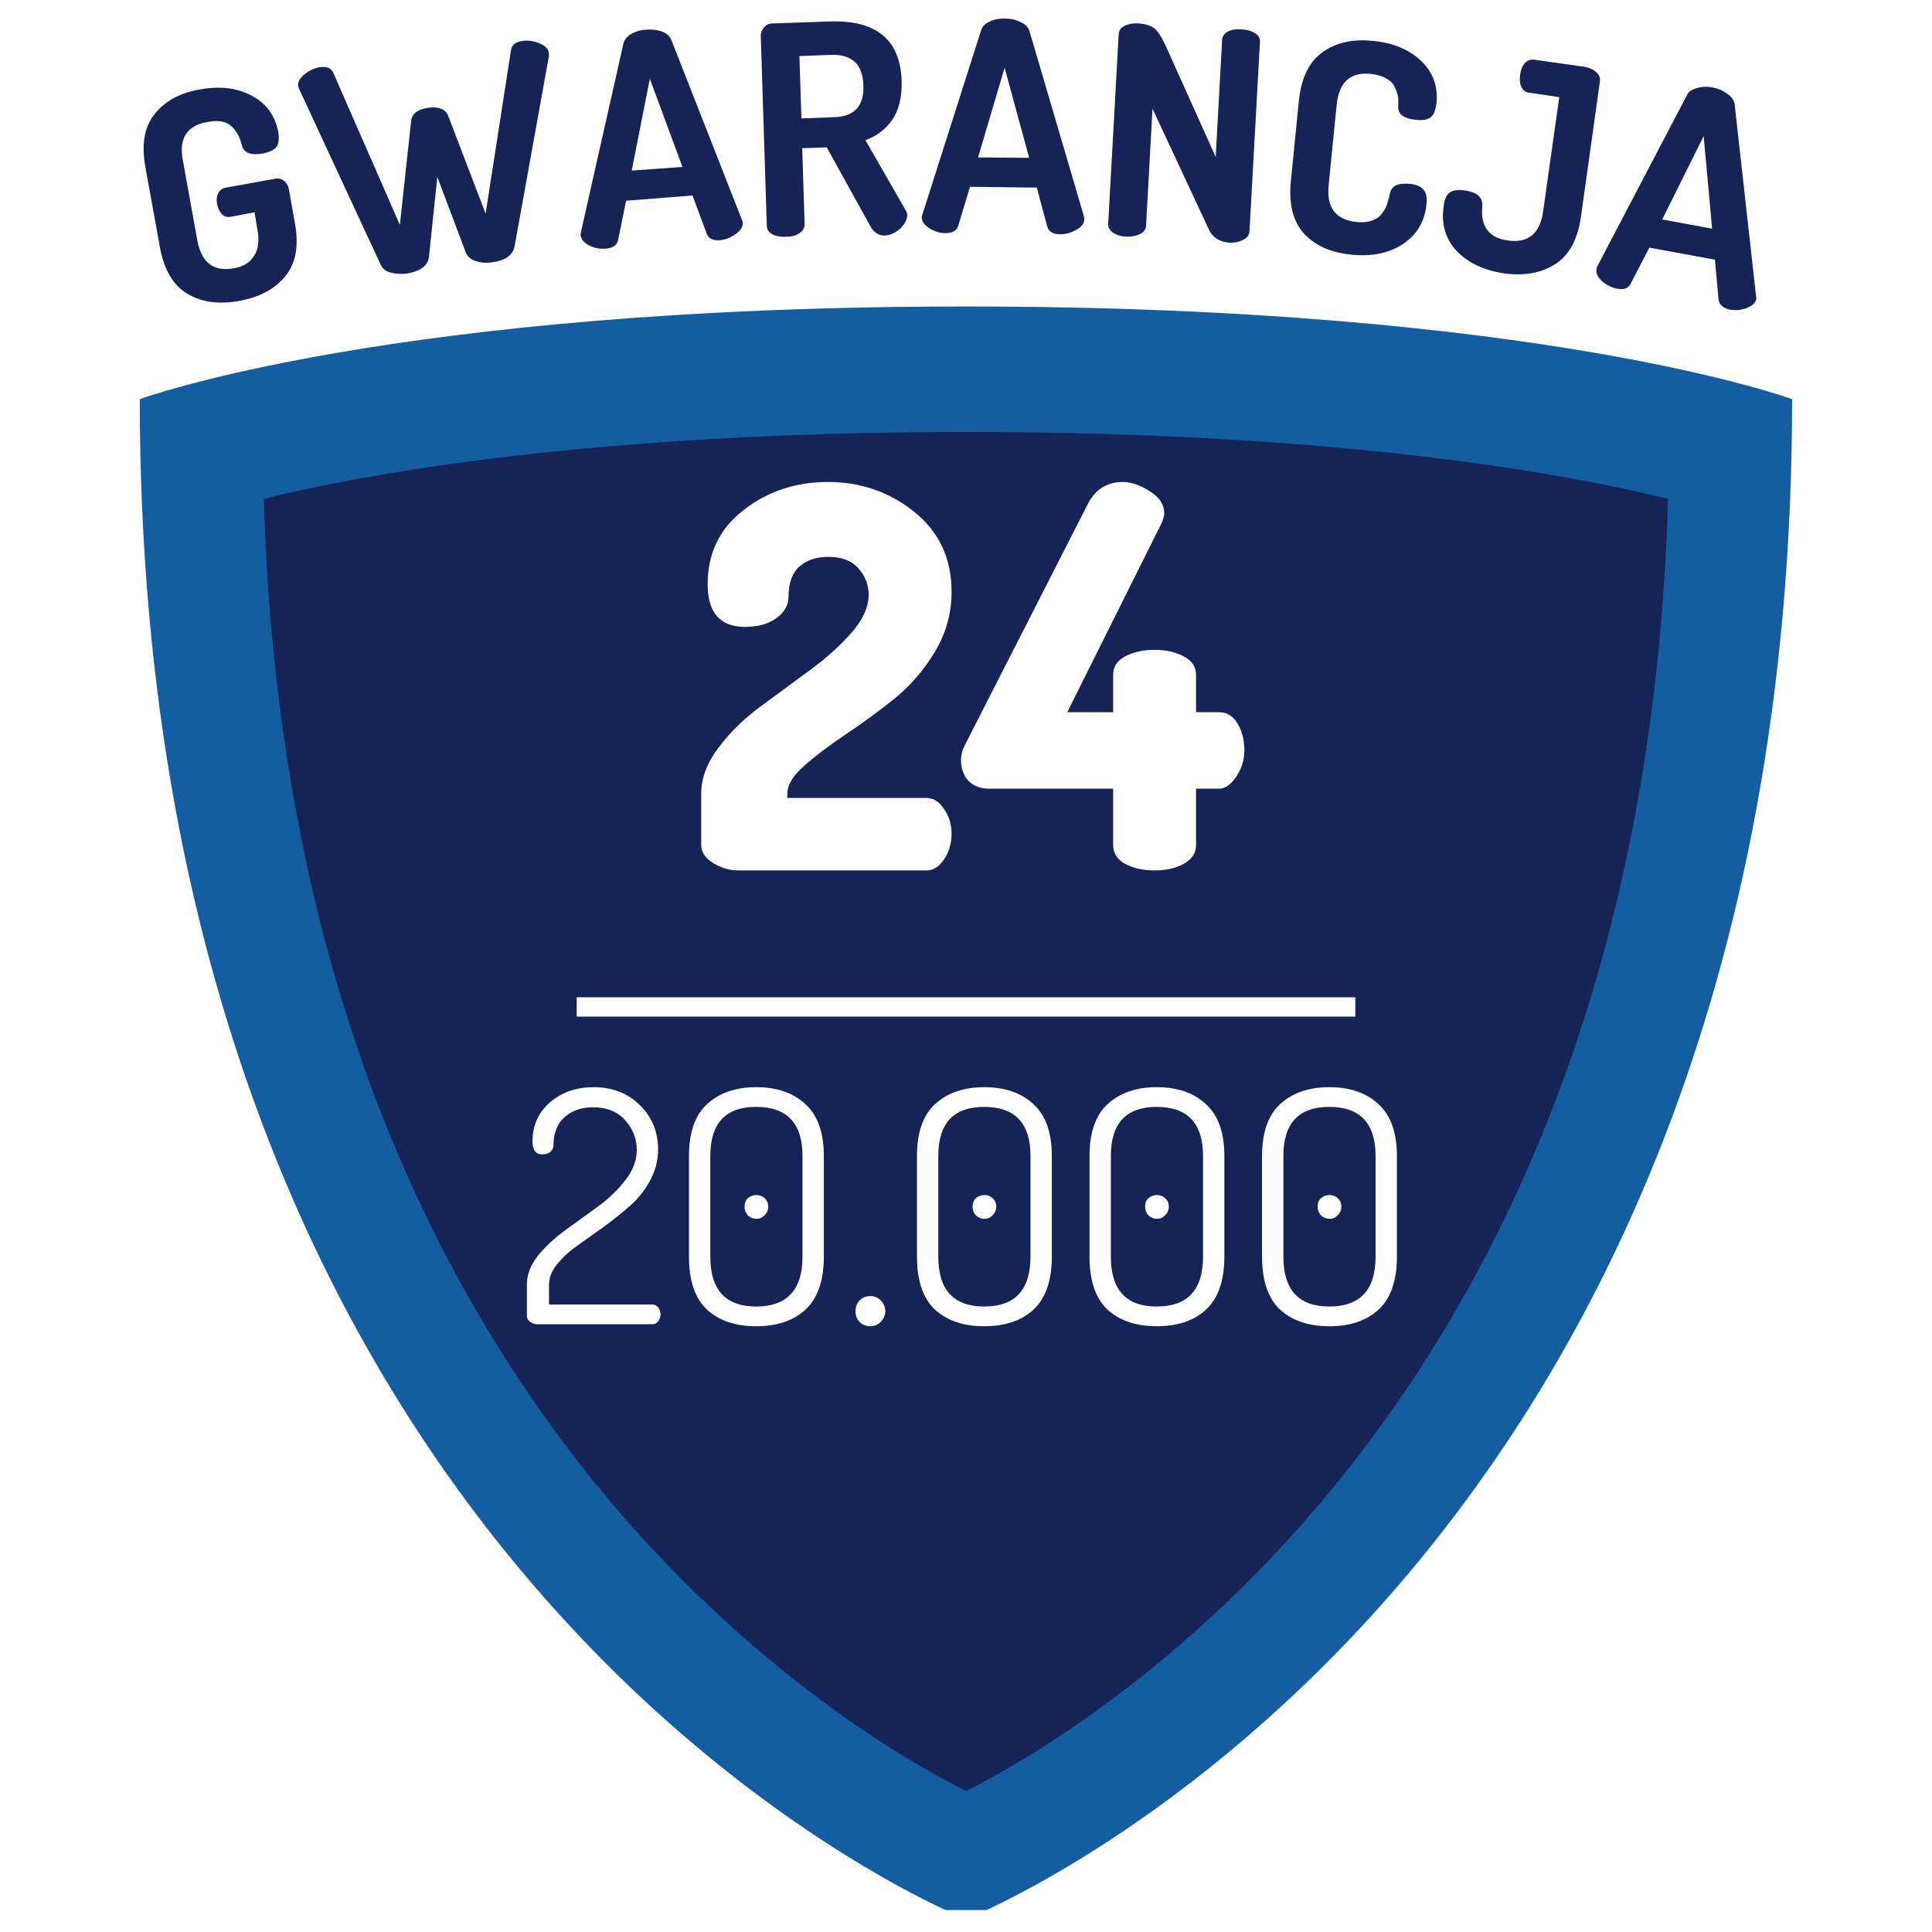 <svg xmlns="http://www.w3.org/2000/svg" xmlns:xlink="http://www.w3.org/1999/xlink" width="100" zoomAndPan="magnify" viewBox="0 0 75 75" height="100" preserveAspectRatio="xMidYMid meet" version="1.0"><defs><g/><clipPath id="3df6525a07"><path d="M 5.426 11.898 L 69.57 11.898 L 69.57 74.148 L 5.426 74.148 Z M 5.426 11.898 " clip-rule="nonzero"/></clipPath></defs><rect x="-7.5" width="90" fill="#ffffff" y="-7.5" height="90" fill-opacity="1"/><rect x="-7.5" width="90" fill="#ffffff" y="-7.5" height="90" fill-opacity="1"/><g clip-path="url(#3df6525a07)"><path fill="#145da0" d="M 37.5 11.898 C 59.855 11.898 69.57 15.496 69.57 15.496 C 69.57 61.895 37.5 74.5 37.5 74.5 C 37.5 74.5 5.426 61.895 5.426 15.496 C 5.426 15.496 15.141 11.898 37.5 11.898 " fill-opacity="1" fill-rule="nonzero"/></g><path fill="#152357" d="M 37.5 69.527 C 36.711 69.129 35.586 68.516 34.25 67.652 C 31.809 66.078 28.125 63.324 24.445 59.16 C 20.324 54.492 17.039 49.023 14.68 42.906 C 11.977 35.891 10.488 27.98 10.242 19.367 C 11.387 19.082 12.977 18.734 15.027 18.391 C 19.414 17.652 26.875 16.77 37.5 16.77 C 48.305 16.77 55.852 17.68 60.281 18.445 C 62.188 18.773 63.672 19.098 64.754 19.367 C 64.508 27.98 63.02 35.891 60.316 42.906 C 57.957 49.023 54.672 54.492 50.551 59.16 C 46.871 63.324 43.188 66.078 40.746 67.652 C 39.41 68.516 38.289 69.129 37.5 69.527 " fill-opacity="1" fill-rule="nonzero"/><g fill="#ffffff" fill-opacity="1"><g transform="translate(26.752, 33.789)"><g><path d="M 0.469 -0.984 L 0.469 -2.984 C 0.469 -3.578 0.691 -4.172 1.141 -4.766 C 1.586 -5.359 2.129 -5.891 2.766 -6.359 L 4.656 -7.75 C 5.301 -8.219 5.848 -8.707 6.297 -9.219 C 6.742 -9.727 6.969 -10.223 6.969 -10.703 C 6.969 -11.086 6.836 -11.426 6.578 -11.719 C 6.316 -12.02 5.926 -12.172 5.406 -12.172 C 4.945 -12.172 4.57 -12.047 4.281 -11.797 C 4 -11.547 3.859 -11.156 3.859 -10.625 C 3.859 -10.301 3.703 -10.023 3.391 -9.797 C 3.078 -9.566 2.672 -9.453 2.172 -9.453 C 1.203 -9.453 0.719 -10.004 0.719 -11.109 C 0.719 -12.305 1.18 -13.266 2.109 -13.984 C 3.035 -14.711 4.129 -15.078 5.391 -15.078 C 6.66 -15.078 7.773 -14.691 8.734 -13.922 C 9.703 -13.148 10.188 -12.113 10.188 -10.812 C 10.188 -9.977 9.969 -9.195 9.531 -8.469 C 9.094 -7.75 8.562 -7.141 7.938 -6.641 C 7.32 -6.148 6.703 -5.695 6.078 -5.281 C 5.453 -4.863 4.914 -4.457 4.469 -4.062 C 4.031 -3.676 3.812 -3.316 3.812 -2.984 L 3.812 -2.812 L 9.219 -2.812 C 9.477 -2.812 9.703 -2.672 9.891 -2.391 C 10.086 -2.117 10.188 -1.797 10.188 -1.422 C 10.188 -1.047 10.086 -0.711 9.891 -0.422 C 9.703 -0.141 9.477 0 9.219 0 L 1.875 0 C 1.562 0 1.25 -0.094 0.938 -0.281 C 0.625 -0.477 0.469 -0.711 0.469 -0.984 Z M 0.469 -0.984 "/></g></g></g><g fill="#ffffff" fill-opacity="1"><g transform="translate(37.415, 33.789)"><g><path d="M -0.109 -4.297 C -0.109 -4.492 -0.051 -4.695 0.062 -4.906 L 4.828 -14.25 C 5.117 -14.801 5.566 -15.078 6.172 -15.078 C 6.492 -15.078 6.844 -14.957 7.219 -14.719 C 7.594 -14.488 7.781 -14.203 7.781 -13.859 C 7.781 -13.766 7.742 -13.633 7.672 -13.469 L 4.016 -6.141 L 5.797 -6.141 L 5.797 -7.594 C 5.797 -7.906 5.953 -8.145 6.266 -8.312 C 6.586 -8.477 6.969 -8.562 7.406 -8.562 C 7.844 -8.562 8.219 -8.477 8.531 -8.312 C 8.852 -8.145 9.016 -7.906 9.016 -7.594 L 9.016 -6.141 L 9.906 -6.141 C 10.219 -6.141 10.457 -5.992 10.625 -5.703 C 10.801 -5.41 10.891 -5.062 10.891 -4.656 C 10.891 -4.289 10.785 -3.953 10.578 -3.641 C 10.367 -3.328 10.145 -3.172 9.906 -3.172 L 9.016 -3.172 L 9.016 -0.984 C 9.016 -0.672 8.852 -0.426 8.531 -0.25 C 8.219 -0.082 7.844 0 7.406 0 C 6.969 0 6.586 -0.082 6.266 -0.25 C 5.953 -0.426 5.797 -0.672 5.797 -0.984 L 5.797 -3.172 L 0.969 -3.172 C 0.656 -3.172 0.395 -3.27 0.188 -3.469 C -0.008 -3.676 -0.109 -3.953 -0.109 -4.297 Z M -0.109 -4.297 "/></g></g></g><g fill="#ffffff" fill-opacity="1"><g transform="translate(20.032, 51.407)"><g><path d="M 0.422 -0.328 L 0.422 -1.547 C 0.422 -1.93 0.566 -2.305 0.859 -2.672 C 1.16 -3.035 1.52 -3.367 1.938 -3.672 L 3.172 -4.562 C 3.586 -4.863 3.941 -5.203 4.234 -5.578 C 4.535 -5.961 4.688 -6.359 4.688 -6.766 C 4.688 -7.203 4.535 -7.586 4.234 -7.922 C 3.941 -8.254 3.523 -8.422 2.984 -8.422 C 2.523 -8.422 2.156 -8.289 1.875 -8.031 C 1.594 -7.781 1.453 -7.414 1.453 -6.938 C 1.453 -6.844 1.41 -6.758 1.328 -6.688 C 1.254 -6.625 1.148 -6.594 1.016 -6.594 C 0.766 -6.594 0.641 -6.766 0.641 -7.109 C 0.641 -7.711 0.863 -8.211 1.312 -8.609 C 1.77 -9.004 2.336 -9.203 3.016 -9.203 C 3.734 -9.203 4.328 -8.973 4.797 -8.516 C 5.273 -8.055 5.516 -7.477 5.516 -6.781 C 5.516 -6.363 5.41 -5.961 5.203 -5.578 C 4.992 -5.191 4.734 -4.863 4.422 -4.594 C 4.109 -4.32 3.77 -4.051 3.406 -3.781 L 2.375 -3.047 C 2.07 -2.836 1.812 -2.598 1.594 -2.328 C 1.383 -2.066 1.281 -1.805 1.281 -1.547 L 1.281 -0.766 L 5.297 -0.766 C 5.379 -0.766 5.453 -0.727 5.516 -0.656 C 5.578 -0.582 5.609 -0.492 5.609 -0.391 C 5.609 -0.285 5.578 -0.191 5.516 -0.109 C 5.453 -0.035 5.379 0 5.297 0 L 0.812 0 C 0.727 0 0.641 -0.031 0.547 -0.094 C 0.461 -0.156 0.422 -0.234 0.422 -0.328 Z M 0.422 -0.328 "/></g></g></g><g fill="#ffffff" fill-opacity="1"><g transform="translate(26.012, 51.407)"><g><path d="M 0.734 -2.625 L 0.734 -6.531 C 0.734 -7.445 0.969 -8.117 1.438 -8.547 C 1.914 -8.984 2.551 -9.203 3.344 -9.203 C 4.145 -9.203 4.781 -8.984 5.25 -8.547 C 5.727 -8.117 5.969 -7.445 5.969 -6.531 L 5.969 -2.625 C 5.969 -1.688 5.727 -1 5.25 -0.562 C 4.781 -0.133 4.145 0.078 3.344 0.078 C 2.551 0.078 1.914 -0.133 1.438 -0.562 C 0.969 -1 0.734 -1.688 0.734 -2.625 Z M 1.562 -2.625 C 1.562 -1.332 2.156 -0.688 3.344 -0.688 C 4.539 -0.688 5.141 -1.332 5.141 -2.625 L 5.141 -6.531 C 5.141 -7.801 4.539 -8.438 3.344 -8.438 C 2.156 -8.438 1.562 -7.801 1.562 -6.531 Z M 2.891 -4.562 C 2.891 -4.695 2.93 -4.805 3.016 -4.891 C 3.109 -4.973 3.223 -5.016 3.359 -5.016 C 3.484 -5.016 3.586 -4.973 3.672 -4.891 C 3.766 -4.805 3.812 -4.695 3.812 -4.562 C 3.812 -4.438 3.766 -4.328 3.672 -4.234 C 3.586 -4.141 3.484 -4.094 3.359 -4.094 C 3.223 -4.094 3.109 -4.141 3.016 -4.234 C 2.93 -4.328 2.891 -4.438 2.891 -4.562 Z M 2.891 -4.562 "/></g></g></g><g fill="#ffffff" fill-opacity="1"><g transform="translate(32.71, 51.407)"><g><path d="M 0.5 -0.5 C 0.5 -0.664 0.551 -0.805 0.656 -0.922 C 0.77 -1.035 0.91 -1.094 1.078 -1.094 C 1.234 -1.094 1.367 -1.035 1.484 -0.922 C 1.598 -0.805 1.656 -0.664 1.656 -0.5 C 1.656 -0.352 1.598 -0.219 1.484 -0.094 C 1.367 0.02 1.234 0.078 1.078 0.078 C 0.91 0.078 0.77 0.02 0.656 -0.094 C 0.551 -0.207 0.5 -0.344 0.5 -0.5 Z M 0.5 -0.5 "/></g></g></g><g fill="#ffffff" fill-opacity="1"><g transform="translate(34.863, 51.407)"><g><path d="M 0.734 -2.625 L 0.734 -6.531 C 0.734 -7.445 0.969 -8.117 1.438 -8.547 C 1.914 -8.984 2.551 -9.203 3.344 -9.203 C 4.145 -9.203 4.781 -8.984 5.25 -8.547 C 5.727 -8.117 5.969 -7.445 5.969 -6.531 L 5.969 -2.625 C 5.969 -1.688 5.727 -1 5.25 -0.562 C 4.781 -0.133 4.145 0.078 3.344 0.078 C 2.551 0.078 1.914 -0.133 1.438 -0.562 C 0.969 -1 0.734 -1.688 0.734 -2.625 Z M 1.562 -2.625 C 1.562 -1.332 2.156 -0.688 3.344 -0.688 C 4.539 -0.688 5.141 -1.332 5.141 -2.625 L 5.141 -6.531 C 5.141 -7.801 4.539 -8.438 3.344 -8.438 C 2.156 -8.438 1.562 -7.801 1.562 -6.531 Z M 2.891 -4.562 C 2.891 -4.695 2.93 -4.805 3.016 -4.891 C 3.109 -4.973 3.223 -5.016 3.359 -5.016 C 3.484 -5.016 3.586 -4.973 3.672 -4.891 C 3.766 -4.805 3.812 -4.695 3.812 -4.562 C 3.812 -4.438 3.766 -4.328 3.672 -4.234 C 3.586 -4.141 3.484 -4.094 3.359 -4.094 C 3.223 -4.094 3.109 -4.141 3.016 -4.234 C 2.93 -4.328 2.891 -4.438 2.891 -4.562 Z M 2.891 -4.562 "/></g></g></g><g fill="#ffffff" fill-opacity="1"><g transform="translate(41.561, 51.407)"><g><path d="M 0.734 -2.625 L 0.734 -6.531 C 0.734 -7.445 0.969 -8.117 1.438 -8.547 C 1.914 -8.984 2.551 -9.203 3.344 -9.203 C 4.145 -9.203 4.781 -8.984 5.25 -8.547 C 5.727 -8.117 5.969 -7.445 5.969 -6.531 L 5.969 -2.625 C 5.969 -1.688 5.727 -1 5.25 -0.562 C 4.781 -0.133 4.145 0.078 3.344 0.078 C 2.551 0.078 1.914 -0.133 1.438 -0.562 C 0.969 -1 0.734 -1.688 0.734 -2.625 Z M 1.562 -2.625 C 1.562 -1.332 2.156 -0.688 3.344 -0.688 C 4.539 -0.688 5.141 -1.332 5.141 -2.625 L 5.141 -6.531 C 5.141 -7.801 4.539 -8.438 3.344 -8.438 C 2.156 -8.438 1.562 -7.801 1.562 -6.531 Z M 2.891 -4.562 C 2.891 -4.695 2.93 -4.805 3.016 -4.891 C 3.109 -4.973 3.223 -5.016 3.359 -5.016 C 3.484 -5.016 3.586 -4.973 3.672 -4.891 C 3.766 -4.805 3.812 -4.695 3.812 -4.562 C 3.812 -4.438 3.766 -4.328 3.672 -4.234 C 3.586 -4.141 3.484 -4.094 3.359 -4.094 C 3.223 -4.094 3.109 -4.141 3.016 -4.234 C 2.93 -4.328 2.891 -4.438 2.891 -4.562 Z M 2.891 -4.562 "/></g></g></g><g fill="#ffffff" fill-opacity="1"><g transform="translate(48.259, 51.407)"><g><path d="M 0.734 -2.625 L 0.734 -6.531 C 0.734 -7.445 0.969 -8.117 1.438 -8.547 C 1.914 -8.984 2.551 -9.203 3.344 -9.203 C 4.145 -9.203 4.781 -8.984 5.25 -8.547 C 5.727 -8.117 5.969 -7.445 5.969 -6.531 L 5.969 -2.625 C 5.969 -1.688 5.727 -1 5.25 -0.562 C 4.781 -0.133 4.145 0.078 3.344 0.078 C 2.551 0.078 1.914 -0.133 1.438 -0.562 C 0.969 -1 0.734 -1.688 0.734 -2.625 Z M 1.562 -2.625 C 1.562 -1.332 2.156 -0.688 3.344 -0.688 C 4.539 -0.688 5.141 -1.332 5.141 -2.625 L 5.141 -6.531 C 5.141 -7.801 4.539 -8.438 3.344 -8.438 C 2.156 -8.438 1.562 -7.801 1.562 -6.531 Z M 2.891 -4.562 C 2.891 -4.695 2.93 -4.805 3.016 -4.891 C 3.109 -4.973 3.223 -5.016 3.359 -5.016 C 3.484 -5.016 3.586 -4.973 3.672 -4.891 C 3.766 -4.805 3.812 -4.695 3.812 -4.562 C 3.812 -4.438 3.766 -4.328 3.672 -4.234 C 3.586 -4.141 3.484 -4.094 3.359 -4.094 C 3.223 -4.094 3.109 -4.141 3.016 -4.234 C 2.93 -4.328 2.891 -4.438 2.891 -4.562 Z M 2.891 -4.562 "/></g></g></g><path stroke-linecap="butt" transform="matrix(0.75, 0, 0, 0.75, 22.386, 38.713)" fill="none" stroke-linejoin="miter" d="M 0.001 0.502 L 40.303 0.502 " stroke="#ffffff" stroke-width="1" stroke-opacity="1" stroke-miterlimit="4"/><g fill="#152357" fill-opacity="1"><g transform="translate(6.101, 12.209)"><g><path d="M 0.109 -2.594 L -0.453 -5.703 C -0.617 -6.578 -0.504 -7.266 -0.109 -7.766 C 0.285 -8.273 0.867 -8.598 1.641 -8.734 C 2.422 -8.879 3.094 -8.801 3.656 -8.5 C 4.227 -8.207 4.578 -7.734 4.703 -7.078 C 4.742 -6.816 4.719 -6.625 4.625 -6.5 C 4.531 -6.383 4.352 -6.301 4.094 -6.25 C 3.625 -6.164 3.352 -6.281 3.281 -6.594 C 3.207 -6.906 3.066 -7.148 2.859 -7.328 C 2.66 -7.504 2.348 -7.551 1.922 -7.469 C 1.141 -7.32 0.832 -6.82 1 -5.969 L 1.562 -2.859 C 1.727 -2.004 2.203 -1.648 2.984 -1.797 C 3.348 -1.859 3.609 -2.02 3.766 -2.281 C 3.93 -2.539 3.973 -2.879 3.891 -3.297 L 3.781 -3.969 L 2.875 -3.797 C 2.727 -3.766 2.609 -3.797 2.516 -3.891 C 2.422 -3.992 2.359 -4.125 2.328 -4.281 C 2.297 -4.426 2.305 -4.562 2.359 -4.688 C 2.422 -4.82 2.52 -4.898 2.656 -4.922 L 4.547 -5.266 C 4.691 -5.297 4.812 -5.273 4.906 -5.203 C 5.008 -5.129 5.078 -5.023 5.109 -4.891 L 5.344 -3.562 C 5.508 -2.688 5.391 -2 4.984 -1.5 C 4.586 -1 3.992 -0.676 3.203 -0.531 C 2.41 -0.383 1.738 -0.473 1.188 -0.797 C 0.633 -1.117 0.273 -1.719 0.109 -2.594 Z M 0.109 -2.594 "/></g></g></g><g fill="#152357" fill-opacity="1"><g transform="translate(12.461, 10.981)"><g><path d="M -0.891 -7.656 C -0.898 -7.812 -0.812 -7.961 -0.625 -8.109 C -0.438 -8.254 -0.238 -8.344 -0.031 -8.375 C 0.238 -8.406 0.41 -8.328 0.484 -8.141 L 3.062 -2.25 L 3.5 -6.297 C 3.539 -6.578 3.766 -6.742 4.172 -6.797 C 4.578 -6.848 4.832 -6.742 4.938 -6.484 L 6.391 -2.688 L 7.375 -9.031 C 7.406 -9.238 7.555 -9.359 7.828 -9.391 C 8.047 -9.422 8.266 -9.391 8.484 -9.297 C 8.711 -9.203 8.832 -9.078 8.844 -8.922 C 8.852 -8.879 8.852 -8.832 8.844 -8.781 L 7.516 -1.422 C 7.453 -1.078 7.16 -0.867 6.641 -0.797 C 6.422 -0.766 6.211 -0.781 6.016 -0.844 C 5.816 -0.906 5.688 -1.016 5.625 -1.172 L 4.516 -4.109 L 4.188 -0.984 C 4.164 -0.816 4.07 -0.676 3.906 -0.562 C 3.738 -0.457 3.539 -0.391 3.312 -0.359 C 3.082 -0.336 2.867 -0.352 2.672 -0.406 C 2.484 -0.469 2.359 -0.582 2.297 -0.75 L -0.844 -7.516 C -0.863 -7.566 -0.879 -7.613 -0.891 -7.656 Z M -0.891 -7.656 "/></g></g></g><g fill="#152357" fill-opacity="1"><g transform="translate(22.477, 9.73)"><g><path d="M 0.062 -0.625 C 0.062 -0.645 0.066 -0.68 0.078 -0.734 L 1.719 -8.016 C 1.75 -8.172 1.848 -8.301 2.016 -8.406 C 2.191 -8.508 2.391 -8.566 2.609 -8.578 C 2.836 -8.598 3.047 -8.57 3.234 -8.5 C 3.422 -8.426 3.539 -8.312 3.594 -8.156 L 6.328 -1.188 C 6.348 -1.145 6.359 -1.113 6.359 -1.094 C 6.367 -0.926 6.273 -0.773 6.078 -0.641 C 5.891 -0.504 5.688 -0.426 5.469 -0.406 C 5.195 -0.383 5.023 -0.473 4.953 -0.672 L 4.406 -2.141 L 1.828 -1.938 L 1.516 -0.406 C 1.473 -0.207 1.312 -0.098 1.031 -0.078 C 0.812 -0.055 0.598 -0.098 0.391 -0.203 C 0.18 -0.316 0.07 -0.457 0.062 -0.625 Z M 2.047 -3.109 L 4.016 -3.25 L 2.75 -6.672 Z M 2.047 -3.109 "/></g></g></g><g fill="#152357" fill-opacity="1"><g transform="translate(29.095, 9.238)"><g><path d="M 0.672 -0.484 L 0.438 -7.859 C 0.438 -7.973 0.477 -8.078 0.562 -8.172 C 0.645 -8.273 0.754 -8.328 0.891 -8.328 L 3.141 -8.406 C 4.93 -8.457 5.852 -7.691 5.906 -6.109 C 5.926 -5.484 5.805 -4.977 5.547 -4.594 C 5.285 -4.219 4.938 -3.953 4.5 -3.797 L 6.062 -1.078 C 6.094 -1.035 6.113 -0.977 6.125 -0.906 C 6.125 -0.719 6.031 -0.535 5.844 -0.359 C 5.656 -0.191 5.453 -0.102 5.234 -0.094 C 5.016 -0.094 4.836 -0.207 4.703 -0.438 L 3 -3.516 L 2.047 -3.484 L 2.141 -0.531 C 2.141 -0.383 2.066 -0.266 1.922 -0.172 C 1.785 -0.086 1.617 -0.047 1.422 -0.047 C 1.223 -0.035 1.047 -0.066 0.891 -0.141 C 0.742 -0.223 0.672 -0.336 0.672 -0.484 Z M 2.016 -4.641 L 3.266 -4.688 C 4.066 -4.707 4.453 -5.117 4.422 -5.922 C 4.398 -6.734 3.988 -7.129 3.188 -7.109 L 1.938 -7.062 Z M 2.016 -4.641 "/></g></g></g><g fill="#152357" fill-opacity="1"><g transform="translate(35.671, 9.033)"><g><path d="M 0.109 -0.609 C 0.109 -0.629 0.117 -0.664 0.141 -0.719 L 2.406 -7.828 C 2.445 -7.984 2.555 -8.102 2.734 -8.188 C 2.922 -8.281 3.125 -8.32 3.344 -8.312 C 3.57 -8.312 3.773 -8.266 3.953 -8.172 C 4.141 -8.086 4.254 -7.969 4.297 -7.812 L 6.406 -0.641 C 6.414 -0.586 6.422 -0.551 6.422 -0.531 C 6.422 -0.363 6.316 -0.223 6.109 -0.109 C 5.91 0.004 5.703 0.062 5.484 0.062 C 5.211 0.062 5.047 -0.035 4.984 -0.234 L 4.578 -1.75 L 1.984 -1.781 L 1.531 -0.281 C 1.477 -0.082 1.312 0.016 1.031 0.016 C 0.812 0.016 0.602 -0.047 0.406 -0.172 C 0.207 -0.297 0.109 -0.441 0.109 -0.609 Z M 2.297 -2.922 L 4.281 -2.906 L 3.328 -6.406 Z M 2.297 -2.922 "/></g></g></g><g fill="#152357" fill-opacity="1"><g transform="translate(42.302, 9.109)"><g><path d="M 0.719 -0.438 L 1.125 -7.781 C 1.133 -7.926 1.211 -8.035 1.359 -8.109 C 1.504 -8.18 1.68 -8.211 1.891 -8.203 C 2.16 -8.18 2.363 -8.117 2.5 -8.016 C 2.633 -7.91 2.781 -7.691 2.938 -7.359 L 4.891 -3.016 L 5.141 -7.562 C 5.148 -7.707 5.227 -7.816 5.375 -7.891 C 5.52 -7.961 5.691 -7.988 5.891 -7.969 C 6.098 -7.957 6.27 -7.91 6.406 -7.828 C 6.551 -7.742 6.617 -7.629 6.609 -7.484 L 6.203 -0.125 C 6.191 0.02 6.109 0.129 5.953 0.203 C 5.797 0.285 5.617 0.32 5.422 0.312 C 5.035 0.281 4.77 0.109 4.625 -0.203 L 2.438 -4.891 L 2.188 -0.344 C 2.176 -0.195 2.094 -0.086 1.938 -0.016 C 1.789 0.055 1.617 0.086 1.422 0.078 C 1.211 0.066 1.039 0.016 0.906 -0.078 C 0.77 -0.172 0.707 -0.289 0.719 -0.438 Z M 0.719 -0.438 "/></g></g></g><g fill="#152357" fill-opacity="1"><g transform="translate(49.265, 9.51)"><g><path d="M 0.844 -2.453 L 1.156 -5.594 C 1.25 -6.488 1.555 -7.117 2.078 -7.484 C 2.598 -7.859 3.25 -8.004 4.031 -7.922 C 4.82 -7.848 5.445 -7.586 5.906 -7.141 C 6.363 -6.703 6.562 -6.16 6.5 -5.516 C 6.469 -5.234 6.391 -5.047 6.266 -4.953 C 6.141 -4.859 5.945 -4.828 5.688 -4.859 C 5.207 -4.91 4.984 -5.094 5.016 -5.406 C 5.016 -5.508 5.016 -5.594 5.016 -5.656 C 5.016 -5.727 4.992 -5.828 4.953 -5.953 C 4.91 -6.078 4.859 -6.18 4.797 -6.266 C 4.734 -6.348 4.629 -6.426 4.484 -6.5 C 4.336 -6.57 4.16 -6.617 3.953 -6.641 C 3.16 -6.723 2.719 -6.328 2.625 -5.453 L 2.312 -2.312 C 2.227 -1.445 2.594 -0.973 3.406 -0.891 C 3.645 -0.867 3.848 -0.891 4.016 -0.953 C 4.18 -1.016 4.305 -1.109 4.391 -1.234 C 4.484 -1.359 4.547 -1.473 4.578 -1.578 C 4.617 -1.691 4.656 -1.828 4.688 -1.984 C 4.738 -2.285 4.988 -2.414 5.438 -2.375 C 5.695 -2.352 5.879 -2.281 5.984 -2.156 C 6.098 -2.039 6.141 -1.844 6.109 -1.562 C 6.035 -0.895 5.727 -0.383 5.188 -0.031 C 4.656 0.32 3.988 0.457 3.188 0.375 C 2.414 0.301 1.812 0.035 1.375 -0.422 C 0.938 -0.891 0.758 -1.566 0.844 -2.453 Z M 0.844 -2.453 "/></g></g></g><g fill="#152357" fill-opacity="1"><g transform="translate(55.592, 10.146)"><g><path d="M 0.453 -2.156 C 0.484 -2.414 0.562 -2.586 0.688 -2.672 C 0.82 -2.766 1.02 -2.789 1.281 -2.75 C 1.738 -2.688 1.961 -2.492 1.953 -2.172 C 1.867 -1.367 2.195 -0.914 2.938 -0.812 C 3.727 -0.695 4.188 -1.07 4.312 -1.938 L 4.938 -6.375 L 3.781 -6.547 C 3.645 -6.555 3.539 -6.629 3.469 -6.766 C 3.406 -6.91 3.391 -7.07 3.422 -7.25 C 3.441 -7.426 3.5 -7.57 3.594 -7.688 C 3.695 -7.801 3.82 -7.848 3.969 -7.828 L 5.953 -7.547 C 6.117 -7.516 6.258 -7.445 6.375 -7.344 C 6.488 -7.25 6.535 -7.129 6.516 -6.984 L 5.781 -1.734 C 5.656 -0.848 5.32 -0.234 4.781 0.109 C 4.238 0.453 3.582 0.57 2.812 0.469 C 2.02 0.352 1.398 0.062 0.953 -0.406 C 0.516 -0.875 0.348 -1.457 0.453 -2.156 Z M 0.453 -2.156 "/></g></g></g><g fill="#152357" fill-opacity="1"><g transform="translate(61.761, 11.019)"><g><path d="M 0.219 -0.578 C 0.219 -0.598 0.227 -0.633 0.25 -0.688 L 3.719 -7.312 C 3.77 -7.445 3.895 -7.539 4.094 -7.594 C 4.289 -7.656 4.5 -7.664 4.719 -7.625 C 4.938 -7.582 5.129 -7.5 5.297 -7.375 C 5.461 -7.258 5.555 -7.125 5.578 -6.969 L 6.406 0.453 C 6.414 0.516 6.422 0.555 6.422 0.578 C 6.391 0.734 6.266 0.852 6.047 0.938 C 5.828 1.02 5.609 1.039 5.391 1 C 5.129 0.945 4.984 0.816 4.953 0.609 L 4.812 -0.938 L 2.266 -1.406 L 1.547 -0.016 C 1.461 0.172 1.285 0.238 1.016 0.188 C 0.797 0.145 0.598 0.047 0.422 -0.109 C 0.254 -0.266 0.188 -0.422 0.219 -0.578 Z M 2.766 -2.5 L 4.703 -2.141 L 4.375 -5.734 Z M 2.766 -2.5 "/></g></g></g></svg>